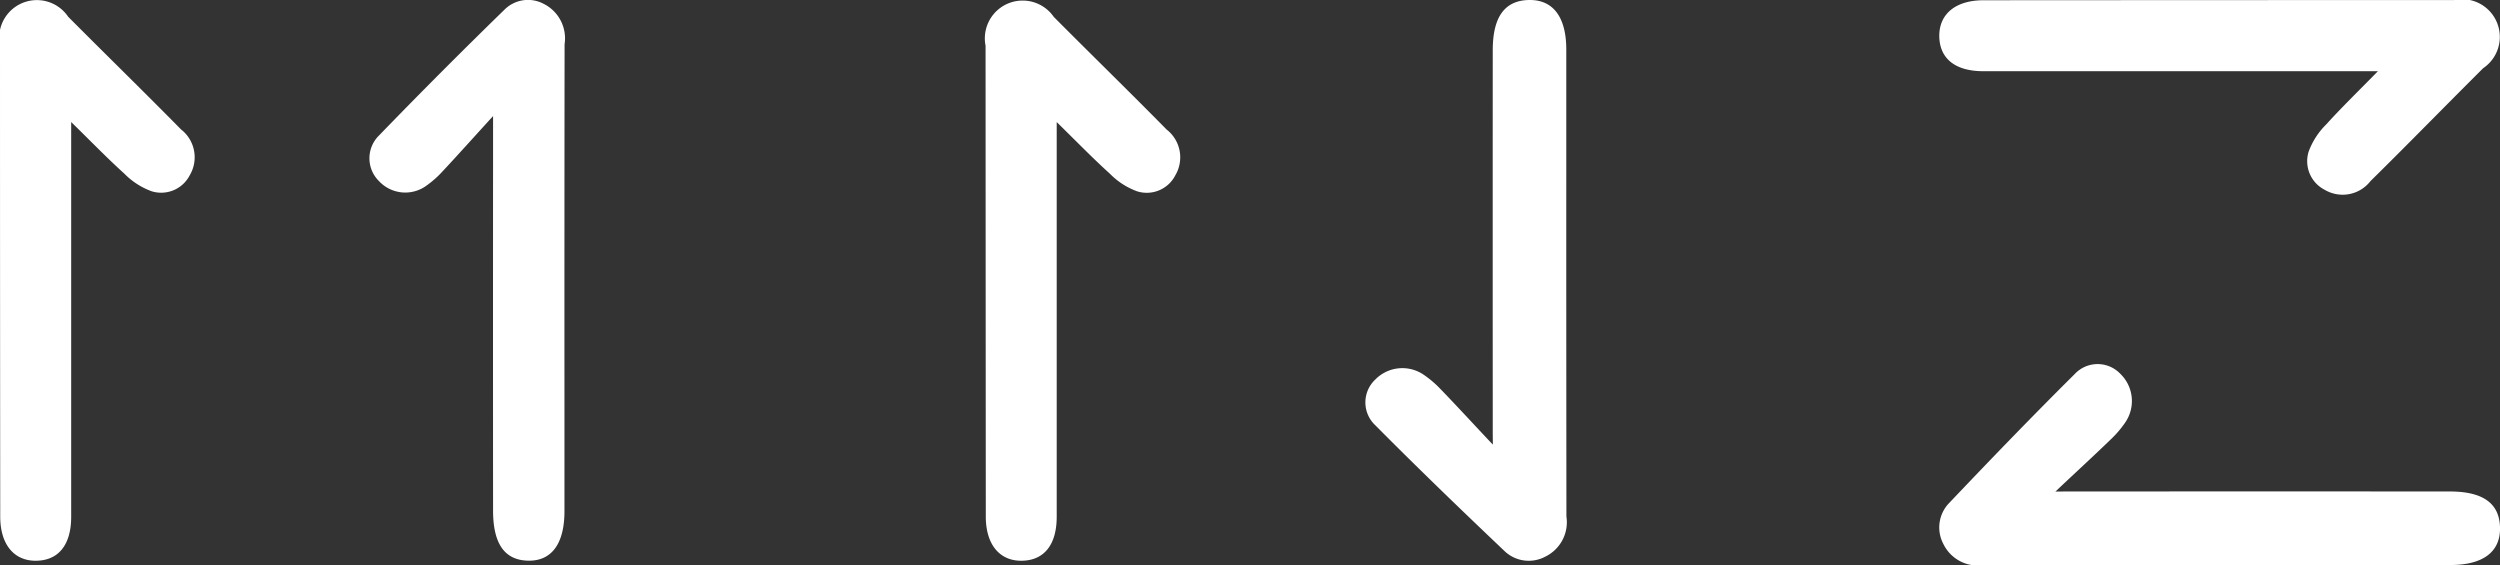 <svg xmlns="http://www.w3.org/2000/svg" width="118.99" height="26.9"><rect width="100%" height="100%" fill="#333333" stroke="none"/><path d="M23.468 5.525c-.7.765-1.691 1.87-2.4 2.627a4.752 4.752 0 01-.758.674 1.707 1.707 0 01-2.27-.205 1.521 1.521 0 01.008-2.181A283.3 283.3 0 0123.994.477a1.585 1.585 0 011.889-.291 1.836 1.836 0 01.989 1.92q-.011 8.843-.006 17.686v4.537c0 1.547-.609 2.376-1.718 2.357-1.125-.018-1.68-.795-1.68-2.389q-.006-8.565 0-17.131V6.014zm-20.08.283v18.787c0 1.346-.61 2.089-1.685 2.094-1.044.005-1.692-.785-1.692-2.1Q0 13.379 0 2.174A1.795 1.795 0 013.245.798c1.785 1.794 3.6 3.562 5.373 5.364a1.676 1.676 0 01.413 2.179 1.527 1.527 0 01-1.821.76 3.508 3.508 0 01-1.29-.834C5.1 7.526 4.33 6.73 3.388 5.808m67.666 15.354c-.726-.765-1.741-1.871-2.477-2.628a4.9 4.9 0 00-.781-.674 1.8 1.8 0 00-2.339.206 1.491 1.491 0 00.008 2.181c2.006 2.022 4.059 4 6.125 5.963a1.67 1.67 0 001.946.291 1.823 1.823 0 001.019-1.921q-.009-8.843-.006-17.684V2.359c0-1.547-.626-2.376-1.769-2.359-1.159.019-1.731.8-1.731 2.391q-.005 8.565 0 17.129v1.153zM50.295 5.808v18.787c0 1.346-.609 2.089-1.683 2.094-1.045.005-1.692-.785-1.692-2.1q-.007-11.206-.011-22.411A1.8 1.8 0 0150.154.802c1.784 1.794 3.6 3.562 5.373 5.364a1.678 1.678 0 01.413 2.179 1.527 1.527 0 01-1.821.76 3.5 3.5 0 01-1.29-.834c-.82-.741-1.591-1.537-2.532-2.459M97.83 23.397c.765-.727 1.87-1.742 2.627-2.477a4.9 4.9 0 00.674-.781 1.8 1.8 0 00-.205-2.34 1.491 1.491 0 00-2.181.008c-2.022 2.006-4 4.059-5.964 6.125a1.672 1.672 0 00-.29 1.947 1.825 1.825 0 001.92 1.019q8.843-.011 17.686-.006h4.537c1.547 0 2.376-.625 2.357-1.769-.019-1.159-.8-1.73-2.391-1.731q-8.563-.005-17.129 0h-1.153zm15.352-20.008H94.396c-1.348 0-2.089-.61-2.094-1.685 0-1.044.784-1.69 2.1-1.692q11.2-.007 22.41-.01a1.795 1.795 0 011.376 3.245c-1.794 1.785-3.562 3.6-5.364 5.374a1.677 1.677 0 01-2.179.412 1.529 1.529 0 01-.761-1.821 3.526 3.526 0 01.834-1.289c.742-.82 1.538-1.59 2.459-2.531" fill="#fff"/></svg>